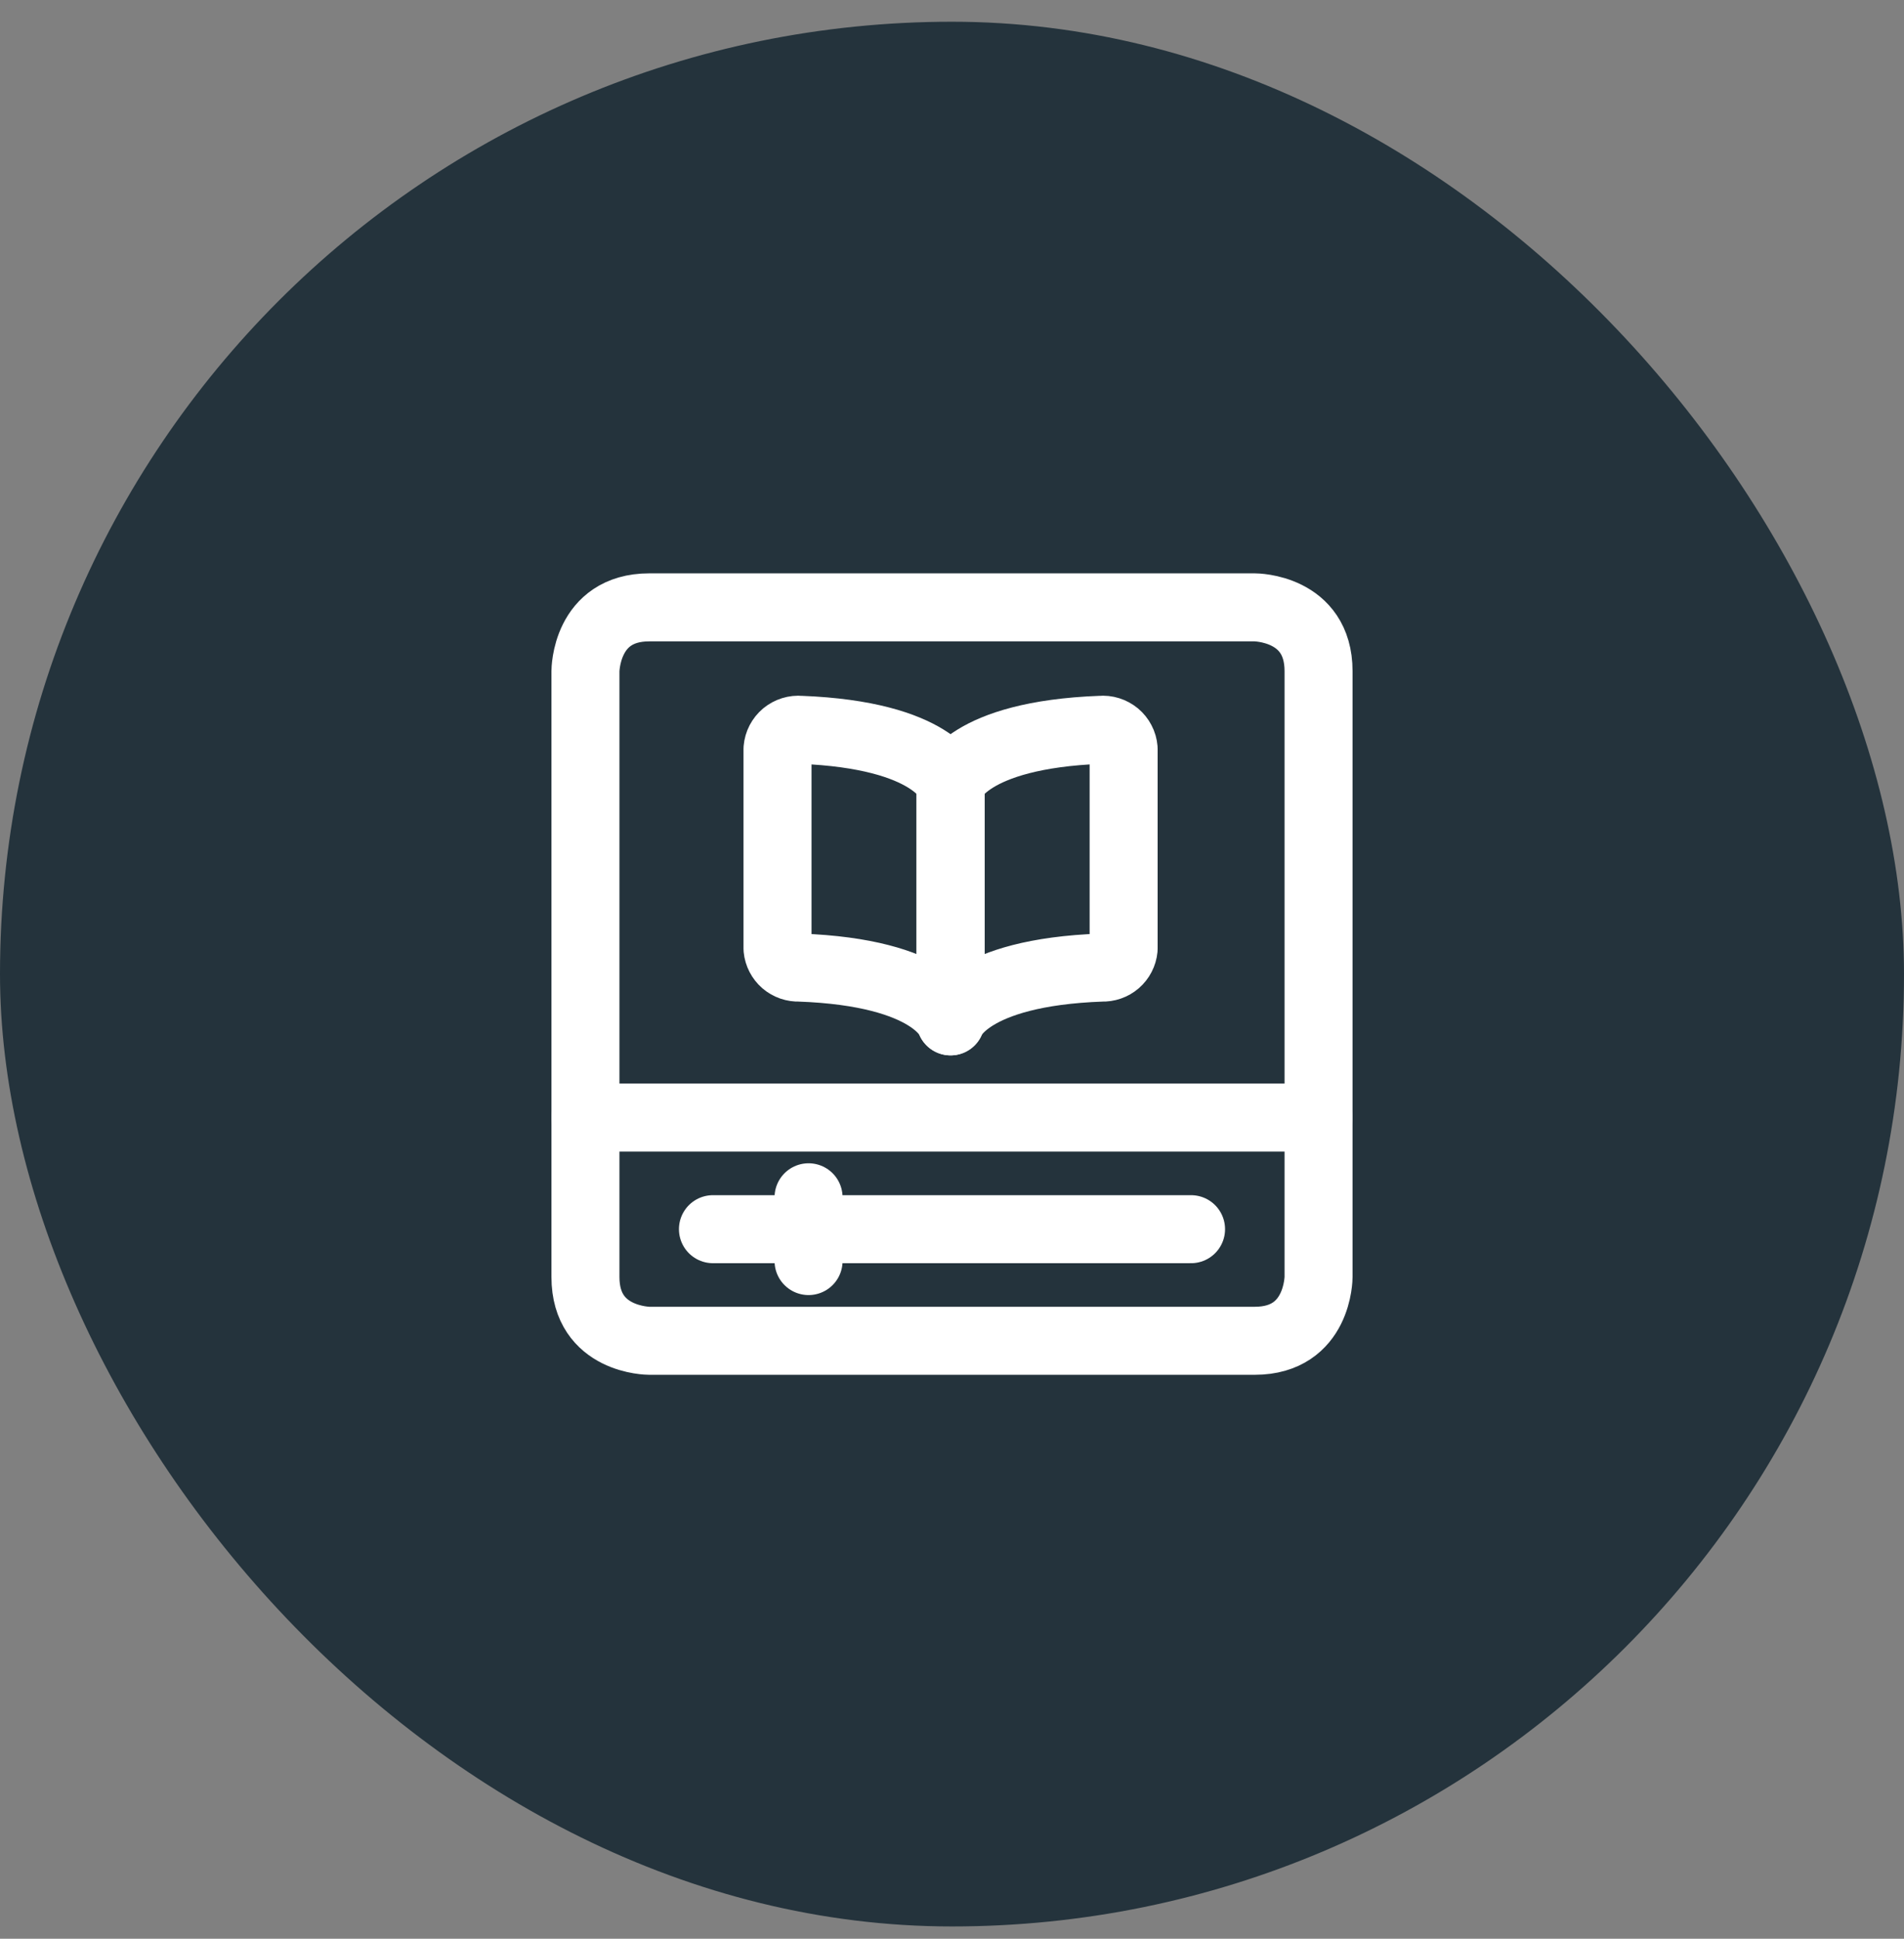 <svg width="56" height="57" viewBox="0 0 56 57" fill="none" xmlns="http://www.w3.org/2000/svg">
<rect x="0" y="0" width="56" height="57" fill="#808080" stroke="none"/>
<rect y="0.639" width="56" height="56" rx="28" fill="#24333C"/>
<g clip-path="url(#clip0_7509_2468)">
<path d="M27.958 23.038C27.958 23.038 28.421 21.605 32.38 21.457C32.461 21.449 32.542 21.458 32.619 21.482C32.696 21.506 32.768 21.545 32.83 21.596C32.892 21.648 32.944 21.712 32.981 21.784C33.019 21.855 33.041 21.934 33.048 22.015V27.896C33.033 28.052 32.959 28.196 32.84 28.299C32.722 28.401 32.568 28.454 32.412 28.447C28.427 28.588 27.958 30.029 27.958 30.029V23.038Z" stroke="white" stroke-width="2" stroke-linecap="round" stroke-linejoin="round"/>
<path d="M27.958 23.038C27.958 23.038 27.496 21.608 23.537 21.457C23.456 21.449 23.375 21.458 23.297 21.482C23.22 21.506 23.148 21.545 23.086 21.596C23.024 21.648 22.973 21.712 22.935 21.784C22.898 21.855 22.875 21.934 22.868 22.015V27.896C22.883 28.052 22.958 28.196 23.076 28.299C23.195 28.401 23.348 28.454 23.505 28.447C27.489 28.588 27.958 30.029 27.958 30.029V23.038Z" stroke="white" stroke-width="2" stroke-linecap="round" stroke-linejoin="round"/>
<path d="M19.094 17.857H36.906C36.906 17.857 38.781 17.857 38.781 19.732V37.545C38.781 37.545 38.781 39.42 36.906 39.42H19.094C19.094 39.42 17.219 39.42 17.219 37.545V19.732C17.219 19.732 17.219 17.857 19.094 17.857Z" stroke="white" stroke-width="2" stroke-linecap="round" stroke-linejoin="round"/>
<path d="M17.219 32.857H38.781" stroke="white" stroke-width="2" stroke-linecap="round" stroke-linejoin="round"/>
<path d="M20.969 36.139H35.031" stroke="white" stroke-width="2" stroke-linecap="round" stroke-linejoin="round"/>
<path d="M23.781 35.201V37.076" stroke="white" stroke-width="2" stroke-linecap="round" stroke-linejoin="round"/>
</g>
<defs>
<clipPath id="clip0_7509_2468">
<rect width="24" height="24" fill="white" transform="translate(16 16.639)"/>
</clipPath>
</defs>
</svg>
